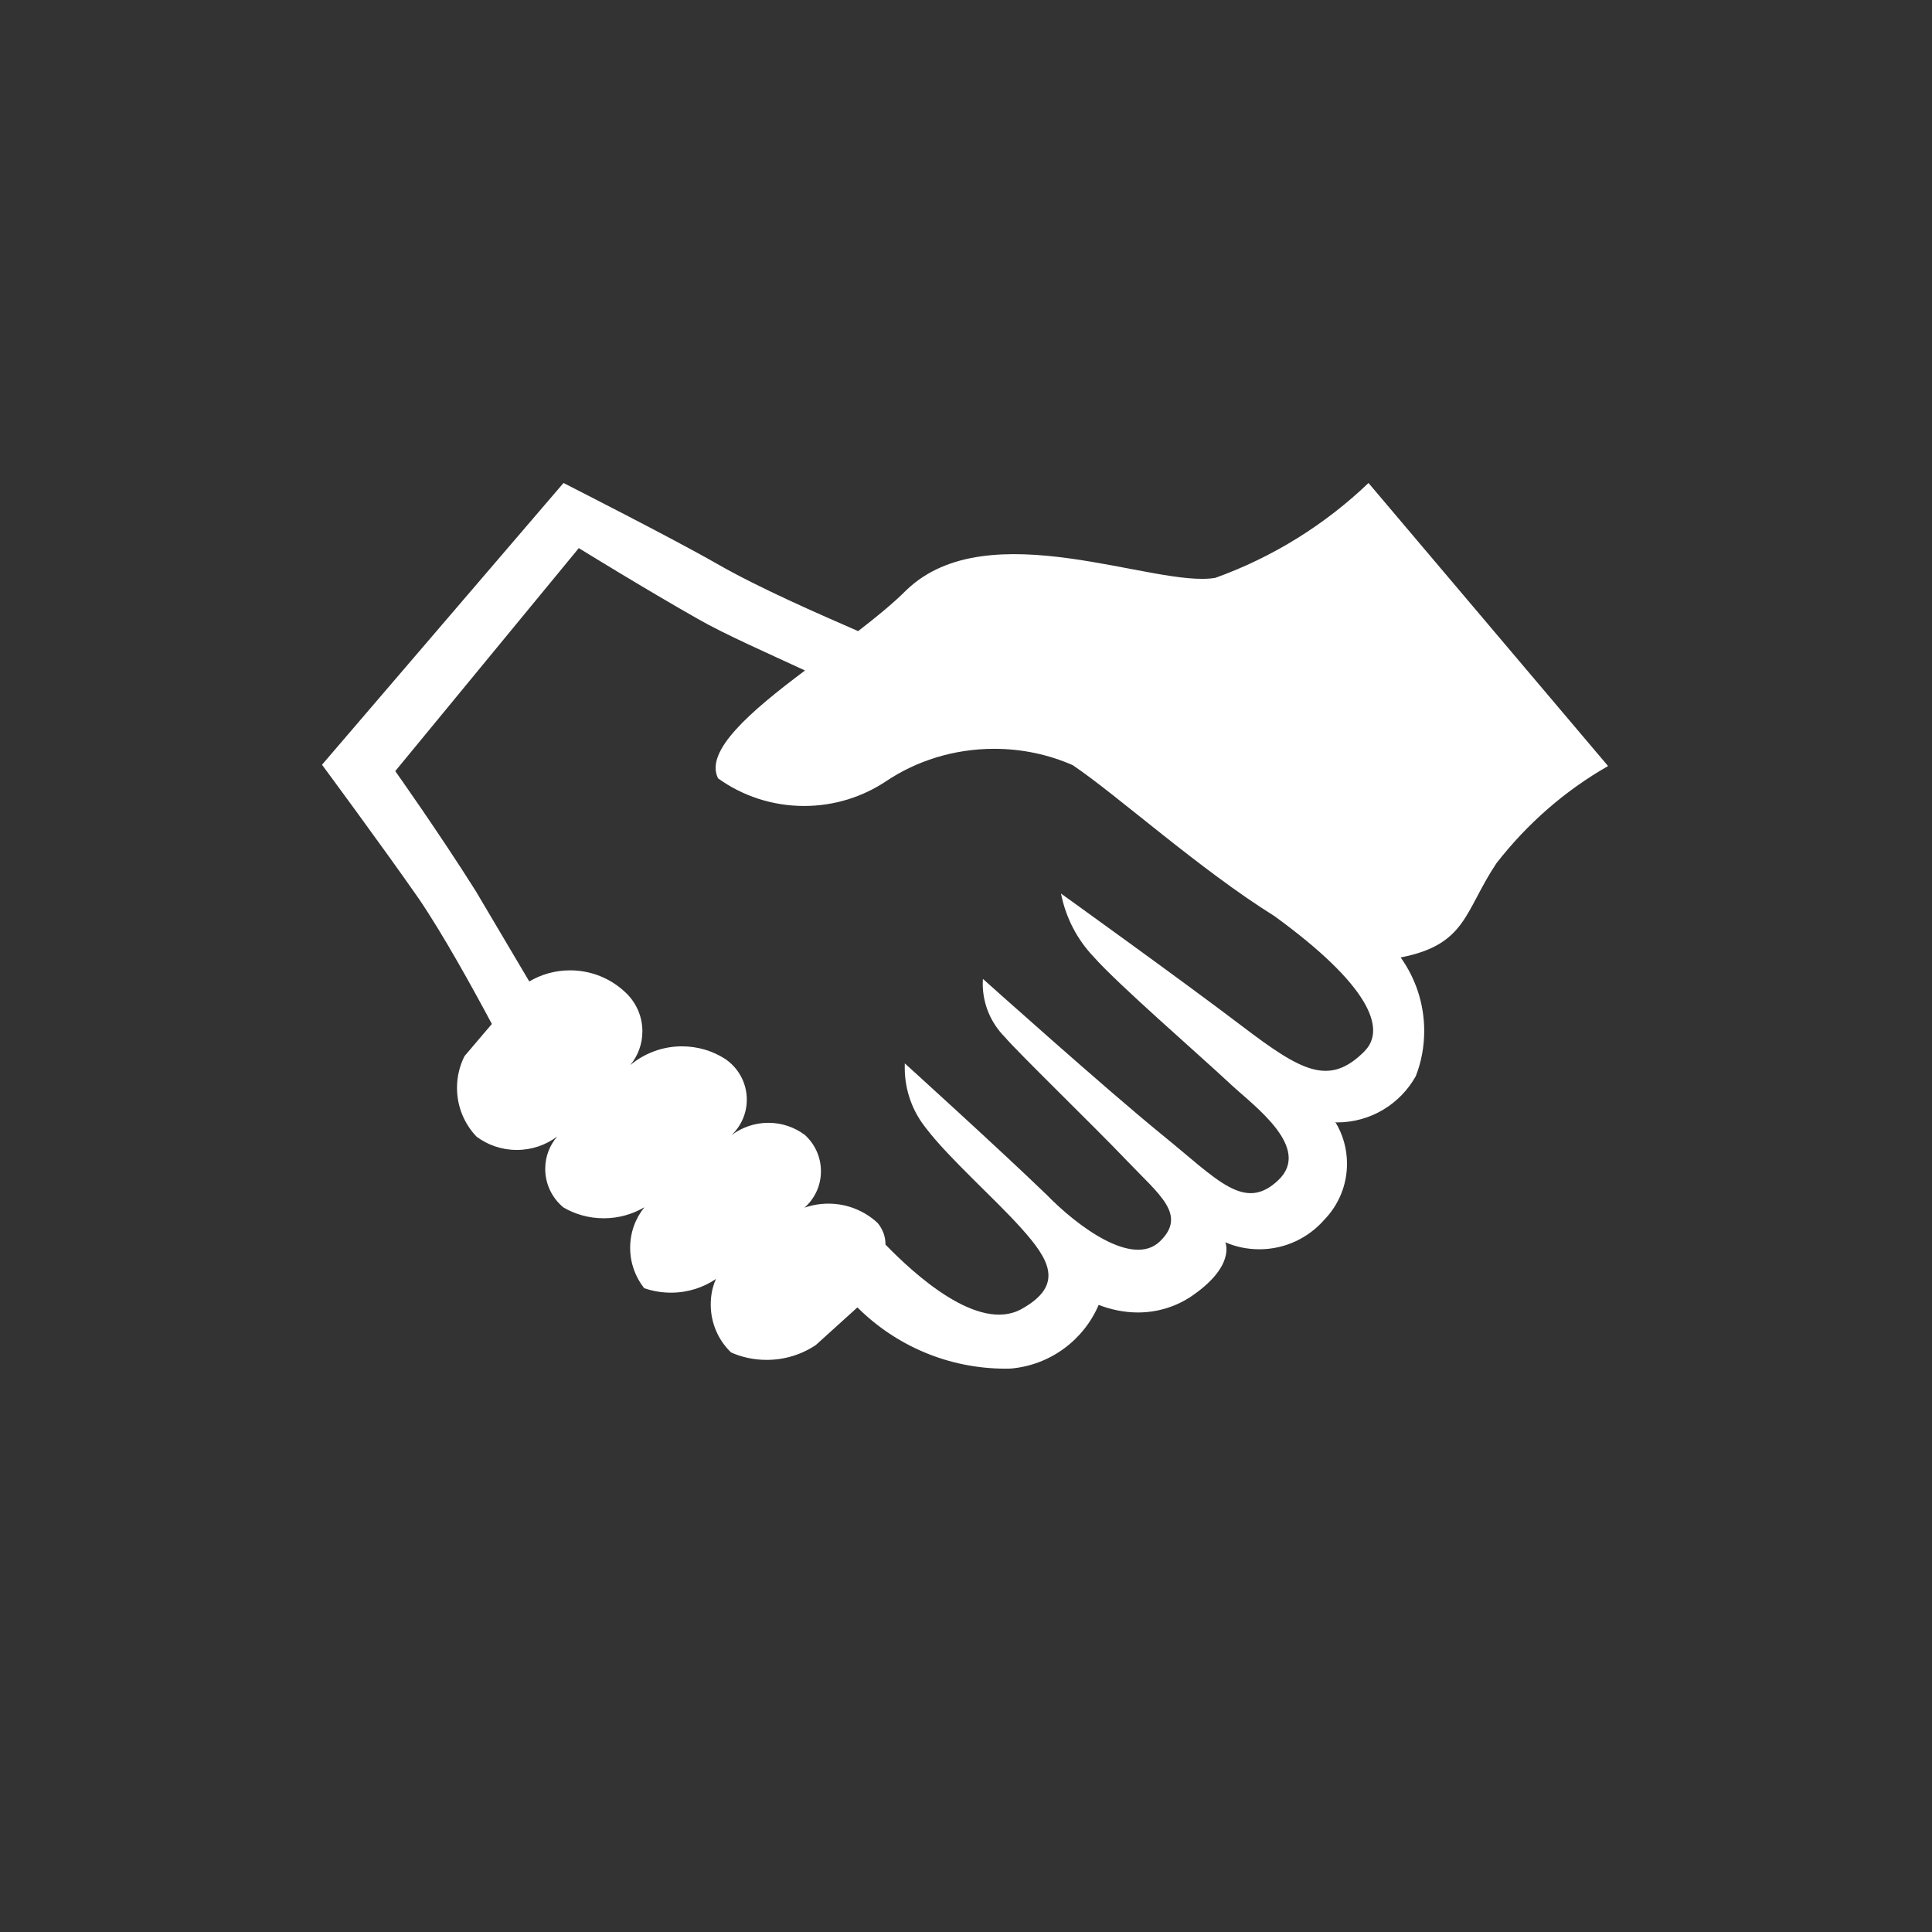 <svg width="24" height="24" viewBox="0 0 24 24" fill="none" xmlns="http://www.w3.org/2000/svg">
<rect x="0" y="0" width="24" height="24" fill="#333333" stroke="none"/>
<path d="M17 6C16.462 6.515 15.815 6.92 15.098 7.178C14.35 7.31 12.28 6.35 11.26 7.33C11.09 7.5 10.88 7.67 10.66 7.84C10.18 7.63 9.44 7.31 8.9 7C8.36 6.69 7 6 7 6L4 9.5C4 9.5 4.74 10.5 5.2 11.16C5.5 11.6 5.87 12.27 6.11 12.72L5.77 13.12C5.712 13.235 5.677 13.37 5.677 13.513C5.677 13.748 5.769 13.962 5.92 14.12C6.058 14.223 6.231 14.285 6.42 14.285C6.609 14.285 6.782 14.223 6.922 14.118C6.828 14.227 6.773 14.367 6.773 14.52C6.773 14.713 6.861 14.885 6.999 14.999C7.143 15.084 7.316 15.134 7.5 15.134C7.684 15.134 7.857 15.084 8.005 14.997C7.893 15.136 7.828 15.31 7.828 15.5C7.828 15.69 7.893 15.864 8.002 16.002C8.101 16.037 8.216 16.058 8.336 16.058C8.543 16.058 8.735 15.995 8.894 15.888C8.851 15.983 8.829 16.091 8.829 16.205C8.829 16.439 8.925 16.65 9.081 16.8C9.211 16.859 9.364 16.893 9.524 16.893C9.75 16.893 9.961 16.825 10.135 16.708L10.651 16.241C11.123 16.711 11.774 17.002 12.493 17.002C12.513 17.002 12.534 17.002 12.554 17.001C13.048 16.959 13.462 16.645 13.648 16.21C13.794 16.266 13.96 16.304 14.136 16.304C14.372 16.304 14.591 16.236 14.776 16.119C15.361 15.732 15.221 15.432 15.221 15.432C15.346 15.487 15.491 15.519 15.644 15.519C15.965 15.519 16.254 15.377 16.45 15.153C16.626 14.972 16.733 14.726 16.733 14.456C16.733 14.266 16.68 14.089 16.588 13.938C16.596 13.943 16.603 13.943 16.609 13.943C17.03 13.943 17.396 13.711 17.587 13.369C17.655 13.198 17.692 13.006 17.692 12.806C17.692 12.464 17.582 12.147 17.396 11.889L17.399 11.894C18.219 11.734 18.189 11.324 18.589 10.724C18.973 10.23 19.441 9.822 19.976 9.516L17 6ZM16.95 13.06C16.51 13.5 16.17 13.31 15.42 12.74C14.67 12.17 13.18 11.1 13.18 11.1C13.241 11.405 13.382 11.67 13.581 11.881C13.9 12.24 14.85 13.06 15.3 13.48C15.58 13.74 16.3 14.26 15.88 14.66C15.46 15.06 15.13 14.66 14.44 14.1C13.75 13.54 12.21 12.16 12.21 12.16C12.209 12.178 12.208 12.198 12.208 12.219C12.208 12.477 12.312 12.71 12.48 12.88C12.65 13.08 13.6 14 14 14.42C14.4 14.84 14.75 15.09 14.41 15.42C14.07 15.75 13.38 15.23 13 14.84C12.41 14.27 11.24 13.21 11.24 13.21C11.239 13.226 11.239 13.244 11.239 13.263C11.239 13.547 11.337 13.807 11.502 14.013C11.79 14.391 12.35 14.881 12.69 15.261C13.03 15.641 13.23 15.961 12.69 16.261C12.15 16.561 11.35 15.821 11 15.461C11 15.46 11 15.46 11 15.459C11 15.356 10.962 15.262 10.9 15.19C10.741 15.043 10.526 14.952 10.291 14.952C10.187 14.952 10.087 14.97 9.994 15.002C10.122 14.888 10.198 14.728 10.198 14.55C10.198 14.372 10.122 14.212 10 14.1C9.874 14.005 9.716 13.948 9.545 13.948C9.374 13.948 9.215 14.005 9.088 14.101C9.205 13.988 9.277 13.833 9.277 13.66C9.277 13.447 9.168 13.26 9.003 13.151C8.85 13.054 8.667 12.998 8.471 12.998C8.227 12.998 8.003 13.086 7.829 13.231C7.924 13.117 7.98 12.971 7.98 12.811C7.98 12.616 7.895 12.441 7.761 12.32C7.583 12.155 7.344 12.054 7.082 12.054C6.897 12.054 6.724 12.104 6.575 12.192L5.91 11.069C5.45 10.339 4.91 9.579 4.91 9.579L7.19 6.809C7.19 6.809 8 7.309 8.67 7.689C9 7.879 9.57 8.129 10 8.329C9.32 8.839 8.75 9.329 8.92 9.669C9.217 9.883 9.588 10.012 9.989 10.012C10.365 10.012 10.715 9.899 11.007 9.705C11.38 9.454 11.847 9.302 12.35 9.302C12.697 9.302 13.027 9.374 13.326 9.505C13.88 9.879 14.9 10.799 15.83 11.379C17 12.229 17.23 12.779 16.95 13.059V13.06Z" fill="white"/>
</svg>
